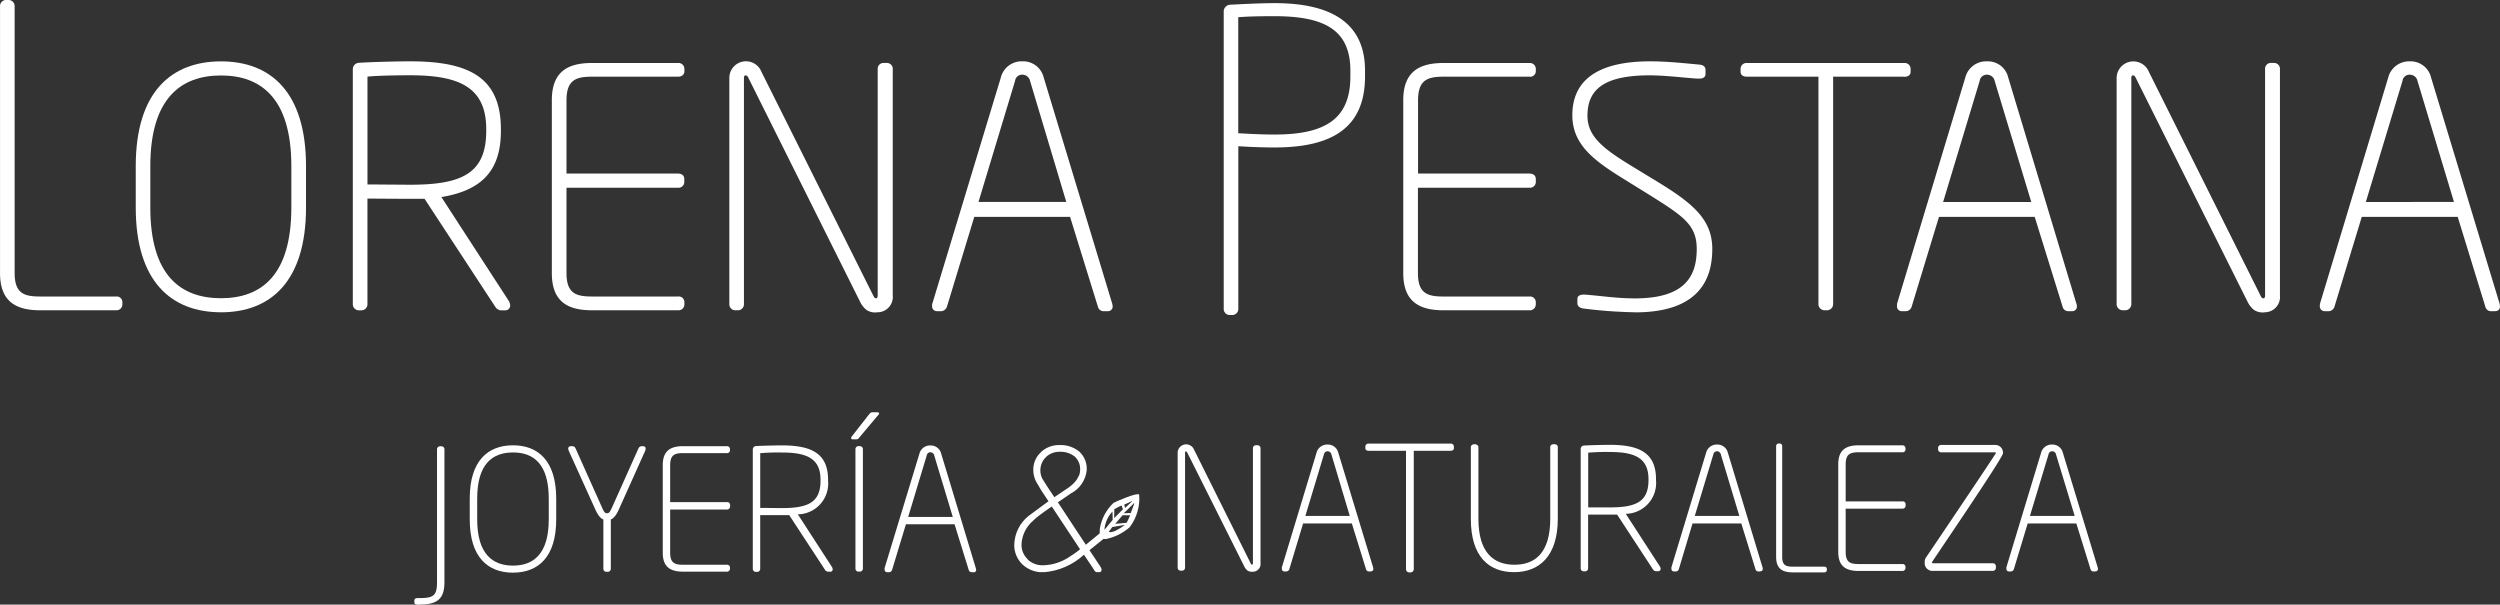 <svg xmlns="http://www.w3.org/2000/svg" xmlns:xlink="http://www.w3.org/1999/xlink" width="165.399" height="40" viewBox="0 0 165.399 40"><rect x="0" y="0" width="165.399" height="40" fill="#333333" stroke="none"/><defs><style>.a{fill:#fff;}.b{clip-path:url(#a);}</style><clipPath id="a"><path class="a" d="M274.5,123.437l.235-.328.838-.14a3.7,3.7,0,0,1-.558.353,1,1,0,0,1-.41.13.382.382,0,0,1-.105-.015m.916-1.106h.5a3.9,3.9,0,0,1-.233.5l-.75.068Zm-1.2.951a1.986,1.986,0,0,1,.533-1.2l.015.553-.54.653Zm-5.071,1.964a1.3,1.3,0,0,1-.415-1,2.186,2.186,0,0,1,.75-1.538,4.37,4.37,0,0,1,.46-.393c.205-.155.47-.343.793-.563l1.871,2.829a3.693,3.693,0,0,1-.368.28c-.118.075-.208.14-.3.2a3.284,3.284,0,0,1-1.766.58,1.431,1.431,0,0,1-1.041-.39m5.739-3.32c.058-.04.408-.21.475-.25l.1.25-.58.588Zm1.223-.333.1-.08c0,.108-.213.57-.228.665l-.465.015.53-.52.083-.08m-.585.028c.03,0,.535-.25.56-.25l-.5.47Zm-5.088-1.186-.333-.533a1.221,1.221,0,0,1,.25-1.433,1.283,1.283,0,0,1,.888-.343,1.531,1.531,0,0,1,1,.308,1.111,1.111,0,0,1,.365.913,1,1,0,0,1-.058.32l-.168.308a1.9,1.9,0,0,1-.265.3,2.811,2.811,0,0,1-.315.25l-.9.605Zm-.428-2.274a1.536,1.536,0,0,0-.5,1.173,1.666,1.666,0,0,0,.178.75l.355.605.473.71-1.328.978a2.53,2.53,0,0,0-.936,1.859,1.766,1.766,0,0,0,.533,1.338,1.941,1.941,0,0,0,1.4.523,4.416,4.416,0,0,0,2.677-1.161l.56.836.14.223a.167.167,0,0,0,.035.04l.018.015a.215.215,0,0,0,.105.048h.14a.17.17,0,0,0,.125-.048.178.178,0,0,0,.045-.123.335.335,0,0,0-.052-.155l-.02-.035-.73-1.1.931-.75.143.015a3.418,3.418,0,0,0,1.583-.781,3.144,3.144,0,0,0,.63-2.166c-.163-.145-1.571.48-1.7.555a3.008,3.008,0,0,0-.9,1.694l-.015.323-.913.75-1.849-2.807.866-.593a1.941,1.941,0,0,0,1.041-1.538,1.539,1.539,0,0,0-.5-1.233,1.961,1.961,0,0,0-1.316-.425,1.736,1.736,0,0,0-1.221.473" transform="translate(-268.254 -117.681)"/></clipPath></defs><g transform="translate(0.002)"><g transform="translate(-0.002)"><path class="a" d="M7.676,20.528H2.657C1,20.528,0,19.91,0,18.064V.42A.4.4,0,0,1,.369,0h.22A.4.4,0,0,1,.966.42V18.064c0,1.358.635,1.553,1.691,1.553H7.676a.373.373,0,0,1,.418.355v.183a.388.388,0,0,1-.418.373" transform="translate(0.002)"/><path class="a" d="M41.539,32.83C38.254,32.83,35.9,30.8,35.9,25.9V23.162c0-4.906,2.354-6.932,5.639-6.932s5.626,2.026,5.626,6.932V25.9c0,4.906-2.354,6.932-5.626,6.932m4.655-9.669c0-4.485-2-6-4.655-6s-4.675,1.516-4.675,6V25.9c0,4.485,2,6,4.675,6s4.655-1.521,4.655-6Z" transform="translate(-26.919 -12.17)"/><path class="a" d="M103.348,32.7h-.285a.5.5,0,0,1-.33-.21l-4.693-7.167H97.1c-.856,0-2.839-.015-2.839-.015v6.972a.4.4,0,0,1-.37.42h-.225a.405.405,0,0,1-.373-.42V16.733a.425.425,0,0,1,.373-.405c.768-.055,2.5-.1,3.435-.1,3.972,0,5.989,1.123,5.989,4.5v.108c0,2.692-1.338,3.94-3.937,4.373l4.445,6.849a.713.713,0,0,1,.108.305.323.323,0,0,1-.353.338m-1.233-11.98c0-2.752-1.739-3.57-5.018-3.57-.926,0-2.176.02-2.839.088v7.134c.593,0,2.2.018,2.839.018,3.412,0,5.018-.75,5.018-3.562Z" transform="translate(-69.951 -12.17)"/><path class="a" d="M154.28,33.014H148.6c-1.671,0-2.659-.618-2.659-2.464V19.123c0-1.849.988-2.469,2.659-2.469h5.681a.39.39,0,0,1,.43.378v.17c0,.228-.178.358-.423.358H148.6c-1.051,0-1.689.205-1.689,1.563v4.846h7.37c.25,0,.423.128.423.353v.223a.38.38,0,0,1-.423.36h-7.37V30.55c0,1.358.638,1.553,1.689,1.553h5.681a.375.375,0,0,1,.43.355v.183a.39.39,0,0,1-.423.373" transform="translate(-109.432 -12.486)"/><path class="a" d="M202.7,32.851h-.025a1.014,1.014,0,0,1-.72-.16,1.549,1.549,0,0,1-.4-.5l-7.415-14.864c-.045-.085-.085-.15-.178-.15-.042,0-.108.04-.108.15V32.3a.4.4,0,0,1-.378.42h-.215a.4.4,0,0,1-.373-.42V17.327a1.1,1.1,0,0,1,2.124-.383l7.41,14.827c.045.085.088.155.173.155s.108-.118.108-.2V16.776a.383.383,0,0,1,.353-.42h.265a.388.388,0,0,1,.378.42V31.731a1.016,1.016,0,0,1-1,1.121" transform="translate(-144.635 -12.191)"/><path class="a" d="M258.116,32.755h-.265a.38.38,0,0,1-.355-.283l-1.846-5.959h-6.336L247.5,32.472a.44.44,0,0,1-.36.283h-.285a.32.32,0,0,1-.333-.348.464.464,0,0,1,.028-.193L251.069,17.3a1.418,1.418,0,0,1,1.426-1.076,1.4,1.4,0,0,1,1.408,1.061l4.523,14.927a1.092,1.092,0,0,1,.043.215.308.308,0,0,1-.353.325m-5.106-15.21a.53.53,0,0,0-.5-.435.473.473,0,0,0-.5.415l-2.419,8.005H255.4Z" transform="translate(-184.855 -12.167)"/><path class="a" d="M326.986,10.378c-.861,0-1.786-.04-2.4-.083V21.038a.4.4,0,0,1-.375.425h-.22a.4.4,0,0,1-.37-.425V1.358a.455.455,0,0,1,.37-.42c.768-.04,2.049-.108,3-.108,3.727,0,5.979,1.293,5.979,4.463v.38c0,3.455-2.251,4.705-5.981,4.705M332,5.293c0-2.719-1.751-3.6-5.018-3.6-.928,0-1.751.015-2.4.068V9.435c.683.045,1.651.088,2.4.088,3.4,0,5.018-1.053,5.018-3.85Z" transform="translate(-242.66 -0.622)"/><path class="a" d="M379.47,33.017h-5.681c-1.671,0-2.669-.618-2.669-2.464V19.126c0-1.849,1-2.469,2.669-2.469h5.681a.393.393,0,0,1,.42.378v.17a.37.37,0,0,1-.42.358h-5.681c-1.053,0-1.691.205-1.691,1.563v4.846h7.372c.238,0,.42.128.42.353v.223a.383.383,0,0,1-.42.36h-7.38v5.646c0,1.358.638,1.553,1.691,1.553h5.688a.378.378,0,0,1,.42.355v.183a.393.393,0,0,1-.42.373" transform="translate(-278.281 -12.489)"/><path class="a" d="M420.013,32.823a31.125,31.125,0,0,1-3.417-.25c-.2-.023-.4-.133-.4-.35v-.28c0-.223.2-.29.42-.29h.088c1.143.09,2.091.25,3.3.25,3.325,0,4.088-1.478,4.088-3.27,0-1.646-.943-2.209-3.387-3.737l-1.383-.856c-2-1.233-3.46-2.291-3.46-4.253,0-2.879,2.577-3.567,5.146-3.567,1.166,0,2.341.133,3.284.218.22.023.38.135.38.333v.288c0,.223-.183.305-.425.305-.485,0-2.134-.218-3.252-.218-2.9,0-4.133.841-4.133,2.667,0,1.363,1.013,2.174,2.969,3.36l1.413.861c2.437,1.473,3.877,2.554,3.877,4.593,0,2-.868,4.2-5.111,4.2" transform="translate(-311.837 -12.162)"/><path class="a" d="M471.159,17.554h-4.705V32.588a.408.408,0,0,1-.38.42h-.213a.405.405,0,0,1-.378-.42V17.554h-4.735c-.25,0-.418-.11-.418-.325v-.2a.388.388,0,0,1,.418-.38h10.409a.39.39,0,0,1,.423.38v.208c0,.215-.175.325-.423.325" transform="translate(-345.175 -12.481)"/><path class="a" d="M513.277,32.754h-.268a.38.38,0,0,1-.353-.283l-1.851-5.959h-6.331l-1.814,5.959a.413.413,0,0,1-.35.283h-.29a.315.315,0,0,1-.325-.348.707.707,0,0,1,.018-.193l4.5-14.912a1.423,1.423,0,0,1,1.433-1.076,1.381,1.381,0,0,1,1.406,1.061l4.5,14.927a.6.6,0,0,1,.045.215.3.3,0,0,1-.325.325m-5.108-15.21a.523.523,0,0,0-.5-.435.475.475,0,0,0-.5.415l-2.417,8.005h5.831Z" transform="translate(-376.191 -12.166)"/><path class="a" d="M569.631,32.839h-.018a1.028,1.028,0,0,1-.728-.16,1.618,1.618,0,0,1-.4-.5l-7.422-14.864c-.047-.085-.09-.15-.178-.15-.047,0-.108.04-.108.15V32.286a.408.408,0,0,1-.375.42h-.223a.408.408,0,0,1-.375-.42V17.315a1.108,1.108,0,0,1,2.134-.383l7.4,14.832c.04.085.085.155.178.155s.11-.118.11-.2V16.764a.38.38,0,0,1,.348-.42h.265a.385.385,0,0,1,.37.42V31.719a1.015,1.015,0,0,1-1,1.121" transform="translate(-419.769 -12.179)"/><path class="a" d="M625.1,32.755h-.27a.373.373,0,0,1-.35-.283l-1.834-5.959H616.3l-1.811,5.959a.432.432,0,0,1-.345.283h-.29a.315.315,0,0,1-.328-.348.554.554,0,0,1,.023-.193l4.5-14.912a1.423,1.423,0,0,1,1.433-1.076,1.391,1.391,0,0,1,1.4,1.061l4.523,14.927a.943.943,0,0,1,.038.215c0,.2-.105.325-.35.325m-5.1-15.21a.523.523,0,0,0-.5-.435.47.47,0,0,0-.5.415l-2.424,8.005H622.4Z" transform="translate(-460.046 -12.167)"/><path class="a" d="M109.97,128.5h-.158c-.123,0-.223-.033-.223-.155v-.113c0-.123.1-.168.223-.168h.158c.916,0,1.118-.19,1.118-1.073v-8.755a.2.2,0,0,1,.19-.213h.113a.2.2,0,0,1,.188.213v8.755c0,1.041-.378,1.5-1.609,1.5" transform="translate(-82.175 -88.497)"/><path class="a" d="M127.1,126.205c-1.664,0-2.862-1.026-2.862-3.52V121.3c0-2.5,1.2-3.522,2.862-3.522s2.859,1.031,2.859,3.522v1.383c0,2.5-1.2,3.52-2.859,3.52m2.366-4.9c0-2.281-1-3.052-2.366-3.052s-2.369.77-2.369,3.052v1.383c0,2.279,1.018,3.052,2.369,3.052s2.366-.773,2.366-3.052Z" transform="translate(-93.16 -88.317)"/><path class="a" d="M155.373,118.31l-1.751,3.9c-.19.413-.358.58-.525.648v3.252a.2.2,0,0,1-.19.21h-.113a.2.2,0,0,1-.19-.21v-3.252c-.168-.068-.335-.235-.525-.648l-1.766-3.9a.414.414,0,0,1-.033-.145c0-.1.065-.155.19-.155h.11a.235.235,0,0,1,.18.133l1.751,3.912c.145.323.2.39.335.39s.19-.068.335-.39l1.751-3.912a.25.25,0,0,1,.18-.133h.1c.123,0,.19.055.19.155a.415.415,0,0,1-.033.145" transform="translate(-112.686 -88.489)"/><path class="a" d="M179.515,126.3h-2.882c-.85,0-1.353-.31-1.353-1.251v-5.8c0-.938.5-1.251,1.353-1.251h2.882a.2.2,0,0,1,.213.19v.088a.188.188,0,0,1-.213.18h-2.882c-.538,0-.863.1-.863.793V121.7h3.752a.188.188,0,0,1,.213.18V122a.2.2,0,0,1-.213.188H175.77v2.862c0,.693.325.793.863.793h2.882a.188.188,0,0,1,.213.18v.09a.2.2,0,0,1-.213.188" transform="translate(-131.432 -88.479)"/><path class="a" d="M204.195,126.138h-.145a.25.25,0,0,1-.168-.1L201.5,122.4H199.58v3.542a.2.2,0,0,1-.19.21h-.11a.2.2,0,0,1-.19-.21v-7.9a.23.23,0,0,1,.19-.213c.39-.022,1.263-.045,1.751-.045,2,0,3.039.573,3.039,2.279v.058a2.038,2.038,0,0,1-2,2.224l2.251,3.475a.342.342,0,0,1,.055.155.16.16,0,0,1-.18.168m-.625-6.079c0-1.4-.883-1.809-2.547-1.809a14.04,14.04,0,0,0-1.443.045v3.62c.3,0,1.118.012,1.443.012,1.731,0,2.547-.383,2.547-1.811Z" transform="translate(-149.285 -88.317)"/><path class="a" d="M226.542,126.3h-.113a.2.2,0,0,1-.19-.21v-7.877a.2.2,0,0,1,.19-.215h.113a.2.2,0,0,1,.19.213v7.877a.2.2,0,0,1-.19.21" transform="translate(-169.643 -88.482)"/><path class="a" d="M239.835,126.194H239.7a.2.2,0,0,1-.18-.145l-.938-3.027h-3.217l-.918,3.027a.215.215,0,0,1-.178.145h-.145a.163.163,0,0,1-.168-.18.346.346,0,0,1,0-.1l2.3-7.557a.725.725,0,0,1,.725-.548.71.71,0,0,1,.715.538l2.291,7.575a.36.36,0,0,1,.023.113.158.158,0,0,1-.18.168m-2.589-7.722a.27.27,0,0,0-.25-.223.25.25,0,0,0-.25.213l-1.228,4.068h2.952Z" transform="translate(-175.429 -88.338)"/><path class="a" d="M316.437,125.935h0a.531.531,0,0,1-.37-.08.776.776,0,0,1-.2-.25l-3.78-7.547c-.022-.045-.048-.078-.09-.078s-.057.023-.057.078v7.6a.2.2,0,0,1-.19.21h-.11a.2.2,0,0,1-.19-.21v-7.6a.563.563,0,0,1,1.083-.2l3.752,7.532c.022.045.045.078.09.078s.055-.055.055-.1v-7.587a.2.2,0,0,1,.18-.213h.133a.2.2,0,0,1,.19.213v7.587a.513.513,0,0,1-.5.57" transform="translate(-233.537 -88.112)"/><path class="a" d="M344.9,125.971h-.13a.19.19,0,0,1-.178-.145l-.938-3.027h-3.225l-.913,3.027a.217.217,0,0,1-.178.145h-.148a.16.16,0,0,1-.165-.18.333.333,0,0,1,0-.1l2.291-7.567a.725.725,0,0,1,.725-.548.71.71,0,0,1,.715.538l2.3,7.572a.429.429,0,0,1,.02.11.155.155,0,0,1-.178.168m-2.592-7.722a.268.268,0,0,0-.25-.223.25.25,0,0,0-.25.213l-1.228,4.068h2.939Z" transform="translate(-254.216 -88.165)"/><path class="a" d="M447.893,125.971h-.12a.19.19,0,0,1-.18-.145l-.938-3.027h-3.229l-.906,3.027a.218.218,0,0,1-.178.145H442.2a.16.16,0,0,1-.168-.18.337.337,0,0,1,0-.1l2.292-7.567a.725.725,0,0,1,.725-.548.711.711,0,0,1,.715.538l2.289,7.572a.345.345,0,0,1,.022.11c0,.1-.055.168-.18.168m-2.592-7.722a.265.265,0,0,0-.25-.223.25.25,0,0,0-.25.213l-1.228,4.068h2.949Z" transform="translate(-331.45 -88.165)"/><path class="a" d="M536.5,125.971h-.133a.19.19,0,0,1-.18-.145l-.938-3.027h-3.22l-.916,3.027a.218.218,0,0,1-.178.145h-.148a.16.16,0,0,1-.165-.18.339.339,0,0,1,0-.1l2.292-7.567a.726.726,0,0,1,.726-.548.711.711,0,0,1,.715.538l2.3,7.572a.347.347,0,0,1,.023.11.158.158,0,0,1-.18.168m-2.592-7.722a.265.265,0,0,0-.25-.223.25.25,0,0,0-.25.213l-1.228,4.068h2.962Z" transform="translate(-397.878 -88.165)"/><path class="a" d="M366.773,117.8h-2.449v7.827a.215.215,0,0,1-.2.22h-.113a.21.21,0,0,1-.2-.22V117.8h-2.471c-.128,0-.218-.058-.218-.17v-.105a.2.2,0,0,1,.218-.2h5.418a.2.2,0,0,1,.22.2v.105c0,.113-.09.17-.22.17" transform="translate(-270.79 -87.977)"/><path class="a" d="M394.253,117.661v4.733c0,2.279-1.016,3.049-2.369,3.049s-2.384-.77-2.384-3.049v-4.733c0-.25-.5-.265-.5,0v4.753c0,2.5,1.2,3.52,2.859,3.52s2.894-1.048,2.894-3.54v-4.753c0-.235-.5-.235-.5,0" transform="translate(-291.689 -88.08)"/><path class="a" d="M423.155,126.008h-.145a.25.25,0,0,1-.168-.1l-2.382-3.642h-1.921v3.542a.2.2,0,0,1-.19.21h-.11a.2.2,0,0,1-.19-.21v-7.9a.225.225,0,0,1,.19-.21c.39-.025,1.263-.048,1.751-.048,2,0,3.042.573,3.042,2.279v.06a2.039,2.039,0,0,1-2,2.224l2.251,3.475a.316.316,0,0,1,.055.155.16.16,0,0,1-.178.168m-.625-6.079c0-1.4-.883-1.809-2.549-1.809a14.04,14.04,0,0,0-1.441.045v3.62h1.441c1.734,0,2.549-.38,2.549-1.811Z" transform="translate(-313.471 -88.219)"/><path class="a" d="M472.9,125.825h-2.084c-.693,0-1.1-.25-1.1-1.021v-7.33a.168.168,0,0,1,.153-.175h.093a.168.168,0,0,1,.155.175v7.33c0,.563.265.643.7.643H472.9a.155.155,0,0,1,.172.148v.075a.16.16,0,0,1-.172.155" transform="translate(-352.208 -87.957)"/><path class="a" d="M490.405,126.081h-2.882c-.85,0-1.353-.31-1.353-1.251v-5.811c0-.938.5-1.251,1.353-1.251h2.882a.2.2,0,0,1,.213.193v.088a.188.188,0,0,1-.213.18h-2.882c-.538,0-.863.1-.863.793v2.457h3.752a.188.188,0,0,1,.213.18v.11a.2.2,0,0,1-.213.19H486.66v2.872c0,.693.325.793.863.793h2.882a.188.188,0,0,1,.213.18v.09a.2.2,0,0,1-.213.188" transform="translate(-364.551 -88.307)"/><path class="a" d="M509.028,125.5h0a.547.547,0,0,1,.077-.37c.058-.068,4.625-6.857,4.625-6.9s-.02-.058-.075-.058h-3.537a.2.2,0,0,1-.21-.19v-.11a.2.2,0,0,1,.21-.19h3.537a.518.518,0,0,1,.548.548c0,.31-4.706,7.179-4.706,7.225s.055.055.1.055h3.92a.2.2,0,0,1,.215.18v.133a.2.2,0,0,1-.215.19H509.59a.513.513,0,0,1-.57-.5" transform="translate(-381.685 -88.246)"/><path class="a" d="M226.9,109.21l-1.2,1.428c-.1.123-.133.19-.25.19h-.25c-.068,0-.1-.032-.1-.078a.163.163,0,0,1,.043-.113l1.118-1.428c.1-.123.145-.17.25-.17h.315c.078,0,.123.022.123.08a.13.13,0,0,1-.045.09" transform="translate(-168.789 -81.763)"/><g class="b" transform="translate(67.106 29.439)"><rect class="a" width="8.423" height="8.408" transform="translate(-0.009 0.007)"/></g></g></g></svg>